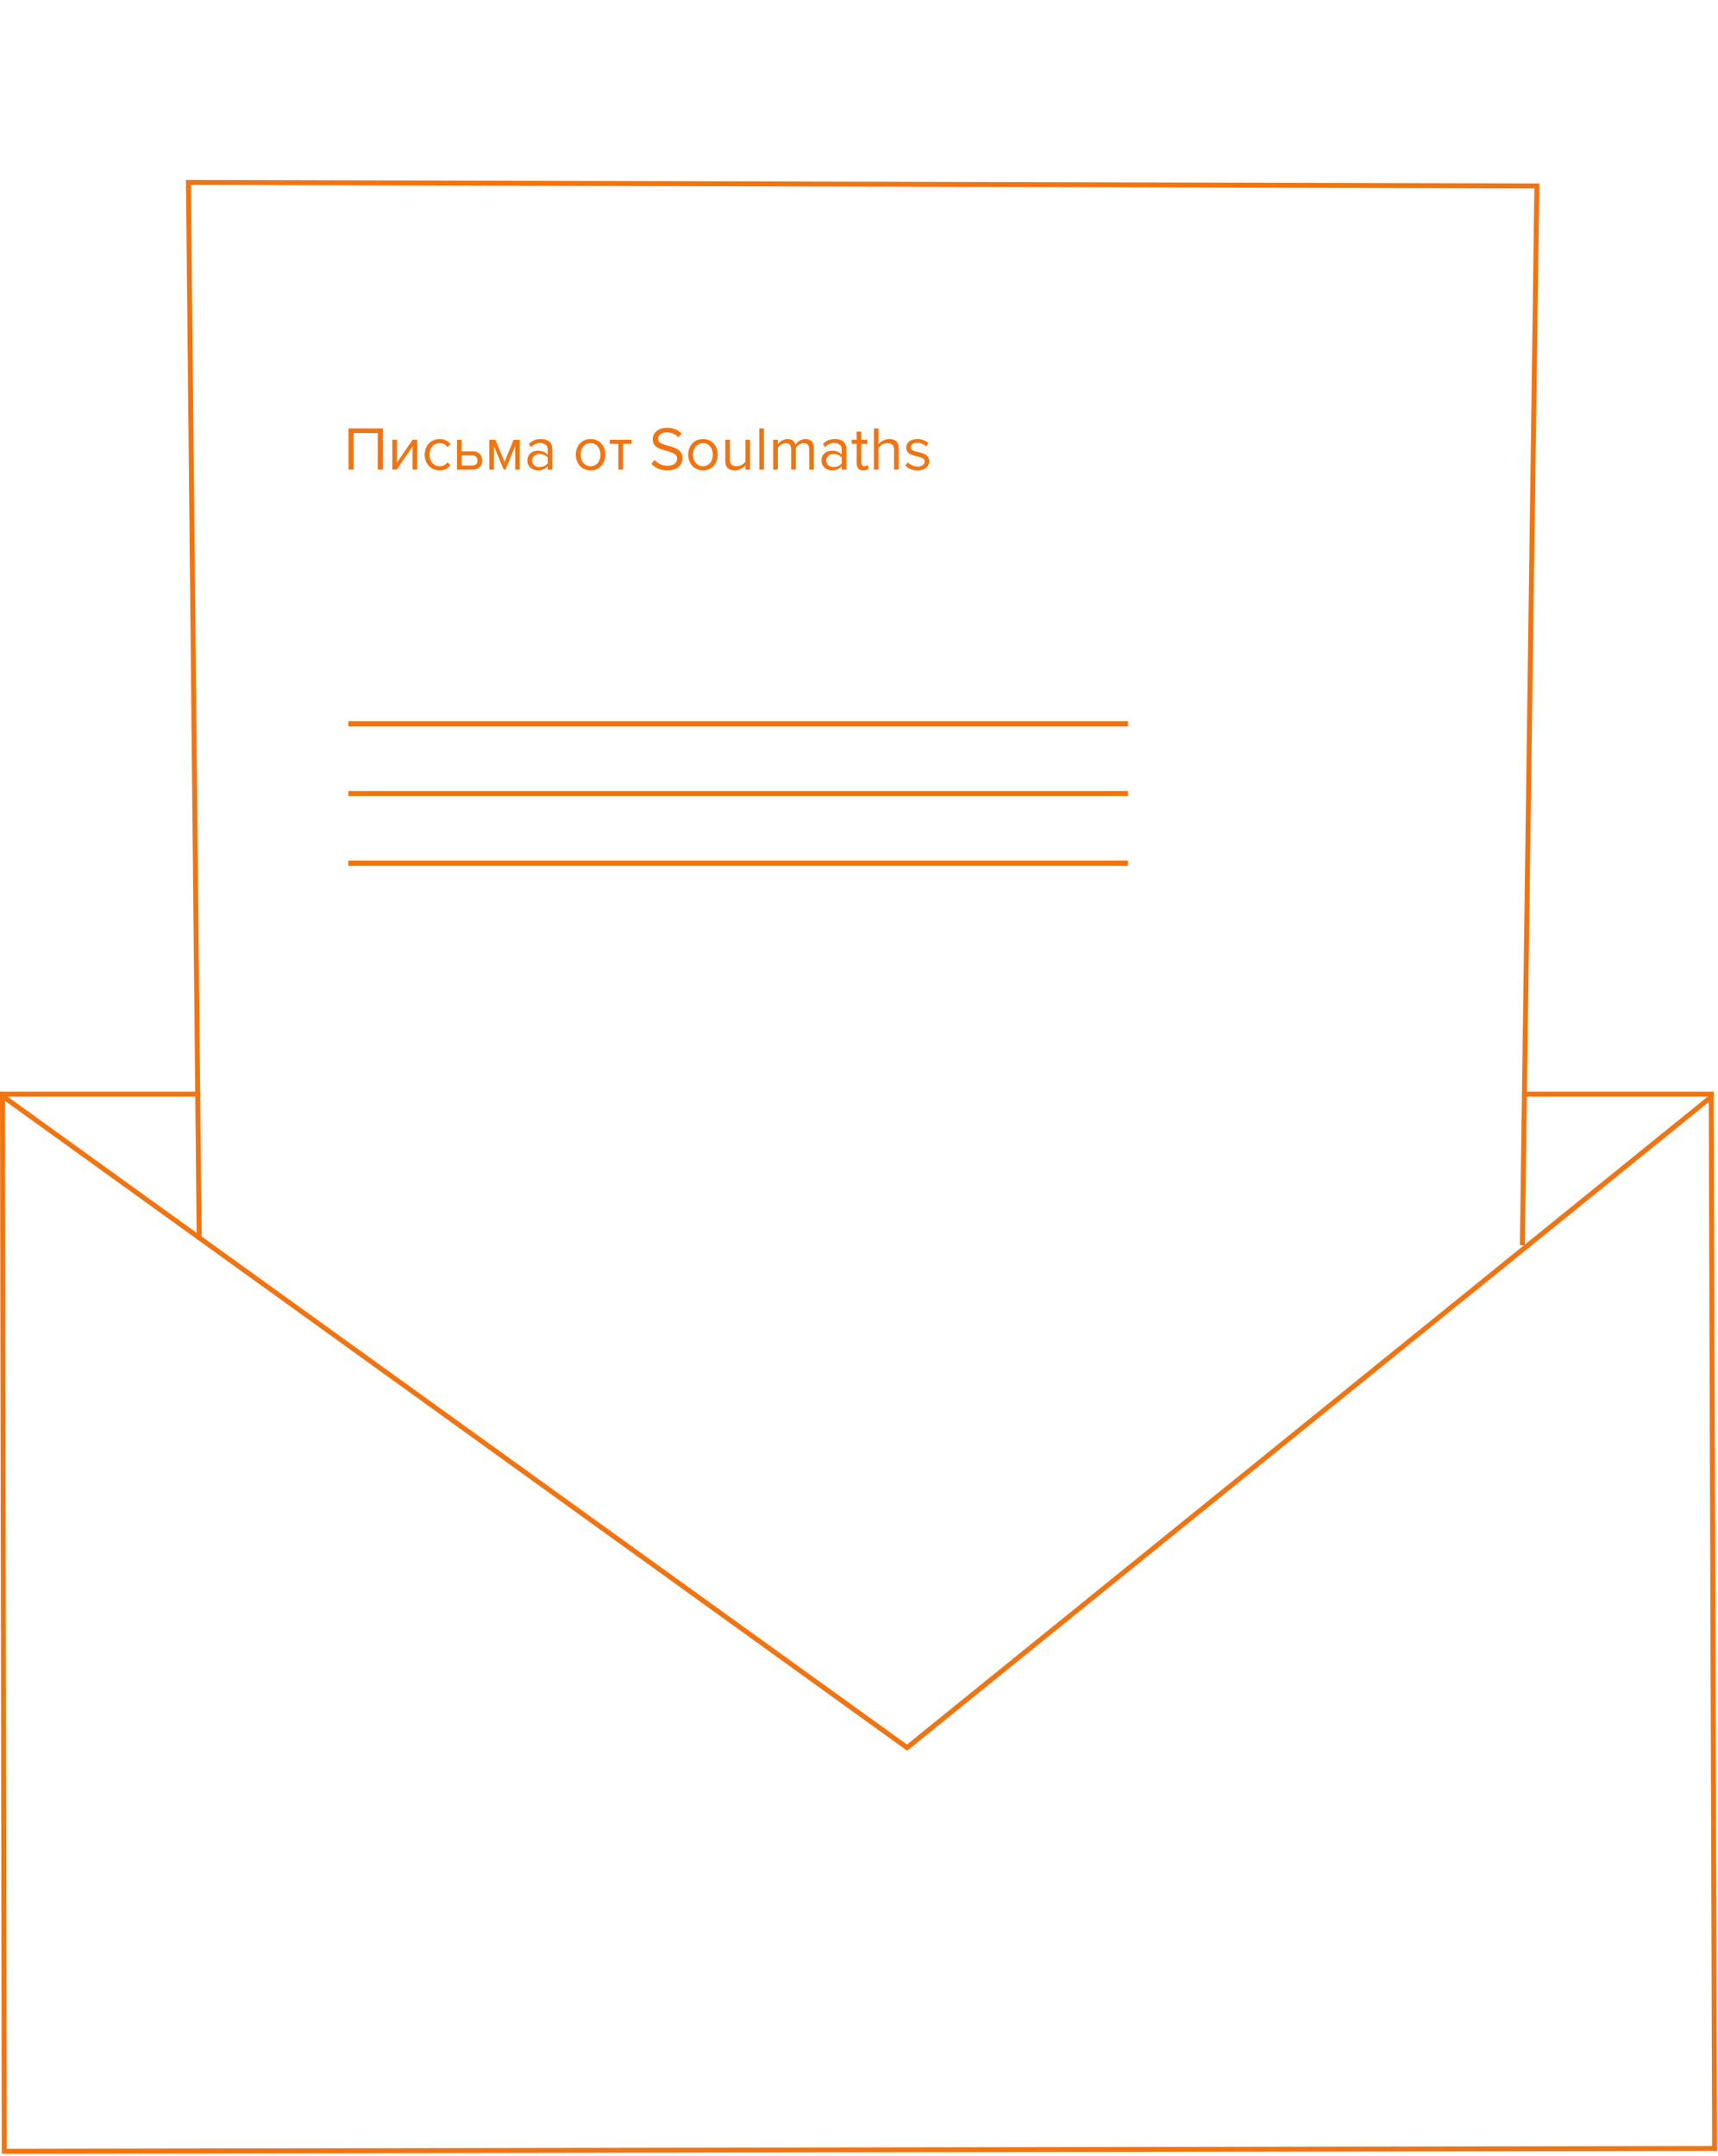 <?xml version="1.0" encoding="UTF-8"?> <svg xmlns="http://www.w3.org/2000/svg" width="695" height="872" viewBox="0 0 695 872" fill="none"> <path d="M0.246 442.564H80.988" stroke="#F27411" stroke-width="2"></path> <path d="M80.583 501.428L76.228 73.793L621.726 75.209L615.85 503.717" stroke="#F27411" stroke-width="2"></path> <path d="M1.004 443.336L182.871 574.322L366.326 706.452L366.946 706.899L367.539 706.418L692.254 443.698L693.622 869.03L1.717 870.187L1.004 443.336Z" stroke="#F27411" stroke-width="2"></path> <path d="M154.893 189.958V173.283H140.993V189.958H143.068V175.133H152.818V189.958H154.893ZM160.516 189.958L166.891 180.558V189.958H168.766V177.883H166.916L160.591 187.108V177.883H158.716V189.958H160.516ZM177.835 190.258C180.035 190.258 181.335 189.358 182.26 188.158L181.01 187.008C180.21 188.083 179.185 188.583 177.935 188.583C175.36 188.583 173.76 186.583 173.76 183.908C173.76 181.233 175.36 179.258 177.935 179.258C179.185 179.258 180.21 179.733 181.01 180.833L182.26 179.683C181.335 178.483 180.035 177.583 177.835 177.583C174.235 177.583 171.81 180.333 171.81 183.908C171.81 187.508 174.235 190.258 177.835 190.258ZM184.888 177.883V189.958H191.288C193.763 189.958 195.088 188.258 195.088 186.258C195.088 184.283 193.788 182.558 191.288 182.558H186.763V177.883H184.888ZM191.088 184.208C192.463 184.208 193.163 185.083 193.163 186.258C193.163 187.458 192.438 188.308 191.088 188.308H186.763V184.208H191.088ZM210.274 189.958V177.883H207.774L204.124 186.833L200.424 177.883H197.949V189.958H199.824V180.483L203.774 189.958H204.474L208.399 180.483V189.958H210.274ZM223.439 189.958V181.658C223.439 178.733 221.314 177.583 218.764 177.583C216.789 177.583 215.239 178.233 213.939 179.583L214.814 180.883C215.889 179.733 217.064 179.208 218.514 179.208C220.264 179.208 221.564 180.133 221.564 181.758V183.933C220.589 182.808 219.214 182.283 217.564 182.283C215.514 182.283 213.339 183.558 213.339 186.258C213.339 188.883 215.514 190.258 217.564 190.258C219.189 190.258 220.564 189.683 221.564 188.583V189.958H223.439ZM218.239 188.908C216.489 188.908 215.264 187.808 215.264 186.283C215.264 184.733 216.489 183.633 218.239 183.633C219.564 183.633 220.839 184.133 221.564 185.133V187.408C220.839 188.408 219.564 188.908 218.239 188.908ZM238.918 190.258C242.593 190.258 244.893 187.408 244.893 183.908C244.893 180.408 242.593 177.583 238.918 177.583C235.243 177.583 232.943 180.408 232.943 183.908C232.943 187.408 235.243 190.258 238.918 190.258ZM238.918 188.583C236.343 188.583 234.893 186.383 234.893 183.908C234.893 181.458 236.343 179.258 238.918 179.258C241.493 179.258 242.918 181.458 242.918 183.908C242.918 186.383 241.493 188.583 238.918 188.583ZM252.024 189.958V179.533H255.549V177.883H246.649V179.533H250.149V189.958H252.024ZM269.928 190.258C274.428 190.258 276.078 187.783 276.078 185.358C276.078 179.133 266.203 181.283 266.203 177.533C266.203 175.958 267.628 174.883 269.628 174.883C271.453 174.883 273.203 175.508 274.453 176.883L275.703 175.358C274.303 173.883 272.328 173.033 269.778 173.033C266.503 173.033 264.053 174.908 264.053 177.658C264.053 183.608 273.928 181.233 273.928 185.533C273.928 186.808 272.978 188.408 270.003 188.408C267.653 188.408 265.853 187.258 264.753 186.033L263.528 187.608C264.903 189.158 267.028 190.258 269.928 190.258ZM284.377 190.258C288.052 190.258 290.352 187.408 290.352 183.908C290.352 180.408 288.052 177.583 284.377 177.583C280.702 177.583 278.402 180.408 278.402 183.908C278.402 187.408 280.702 190.258 284.377 190.258ZM284.377 188.583C281.802 188.583 280.352 186.383 280.352 183.908C280.352 181.458 281.802 179.258 284.377 179.258C286.952 179.258 288.377 181.458 288.377 183.908C288.377 186.383 286.952 188.583 284.377 188.583ZM303.433 189.958V177.883H301.558V186.758C300.858 187.733 299.458 188.583 297.983 188.583C296.358 188.583 295.283 187.958 295.283 185.833V177.883H293.408V186.408C293.408 189.033 294.733 190.258 297.258 190.258C299.058 190.258 300.633 189.308 301.558 188.258V189.958H303.433ZM309.053 189.958V173.283H307.178V189.958H309.053ZM329.243 189.958V181.233C329.243 178.808 328.068 177.583 325.868 177.583C324.118 177.583 322.493 178.733 321.818 179.833C321.468 178.583 320.418 177.583 318.568 177.583C316.793 177.583 315.168 178.858 314.668 179.633V177.883H312.793V189.958H314.668V181.133C315.318 180.158 316.618 179.258 317.843 179.258C319.418 179.258 320.068 180.233 320.068 181.758V189.958H321.943V181.108C322.568 180.158 323.893 179.258 325.143 179.258C326.693 179.258 327.368 180.233 327.368 181.758V189.958H329.243ZM342.408 189.958V181.658C342.408 178.733 340.283 177.583 337.733 177.583C335.758 177.583 334.208 178.233 332.908 179.583L333.783 180.883C334.858 179.733 336.033 179.208 337.483 179.208C339.233 179.208 340.533 180.133 340.533 181.758V183.933C339.558 182.808 338.183 182.283 336.533 182.283C334.483 182.283 332.308 183.558 332.308 186.258C332.308 188.883 334.483 190.258 336.533 190.258C338.158 190.258 339.533 189.683 340.533 188.583V189.958H342.408ZM337.208 188.908C335.458 188.908 334.233 187.808 334.233 186.283C334.233 184.733 335.458 183.633 337.208 183.633C338.533 183.633 339.808 184.133 340.533 185.133V187.408C339.808 188.408 338.533 188.908 337.208 188.908ZM349.217 190.258C350.317 190.258 350.992 189.933 351.467 189.483L350.917 188.083C350.667 188.358 350.167 188.583 349.642 188.583C348.817 188.583 348.417 187.933 348.417 187.033V179.533H350.867V177.883H348.417V174.583H346.542V177.883H344.542V179.533H346.542V187.433C346.542 189.233 347.442 190.258 349.217 190.258ZM363.566 189.958V181.433C363.566 178.808 362.241 177.583 359.716 177.583C357.891 177.583 356.241 178.633 355.391 179.633V173.283H353.516V189.958H355.391V181.133C356.116 180.158 357.516 179.258 358.966 179.258C360.591 179.258 361.691 179.883 361.691 182.008V189.958H363.566ZM371.135 190.258C374.26 190.258 375.885 188.633 375.885 186.608C375.885 181.908 368.41 183.658 368.41 181.008C368.41 179.933 369.435 179.108 371.085 179.108C372.635 179.108 373.96 179.758 374.685 180.633L375.56 179.333C374.585 178.358 373.135 177.583 371.085 177.583C368.21 177.583 366.585 179.183 366.585 181.058C366.585 185.533 374.06 183.733 374.06 186.658C374.06 187.858 373.06 188.733 371.21 188.733C369.56 188.733 368.035 187.933 367.235 187.008L366.26 188.358C367.485 189.658 369.16 190.258 371.135 190.258Z" fill="#F27411"></path> <path d="M140.949 292.777H456.274" stroke="#F27411" stroke-width="2"></path> <path d="M140.949 292.777H456.274" stroke="#F27411" stroke-width="2"></path> <path d="M140.949 320.965H456.274" stroke="#F27411" stroke-width="2"></path> <path d="M140.949 320.965H456.274" stroke="#F27411" stroke-width="2"></path> <path d="M140.949 349.152H456.274" stroke="#F27411" stroke-width="2"></path> <path d="M140.949 349.152H456.274" stroke="#F27411" stroke-width="2"></path> <path d="M616.805 442.563H693.247" stroke="#F27411" stroke-width="2"></path> </svg> 